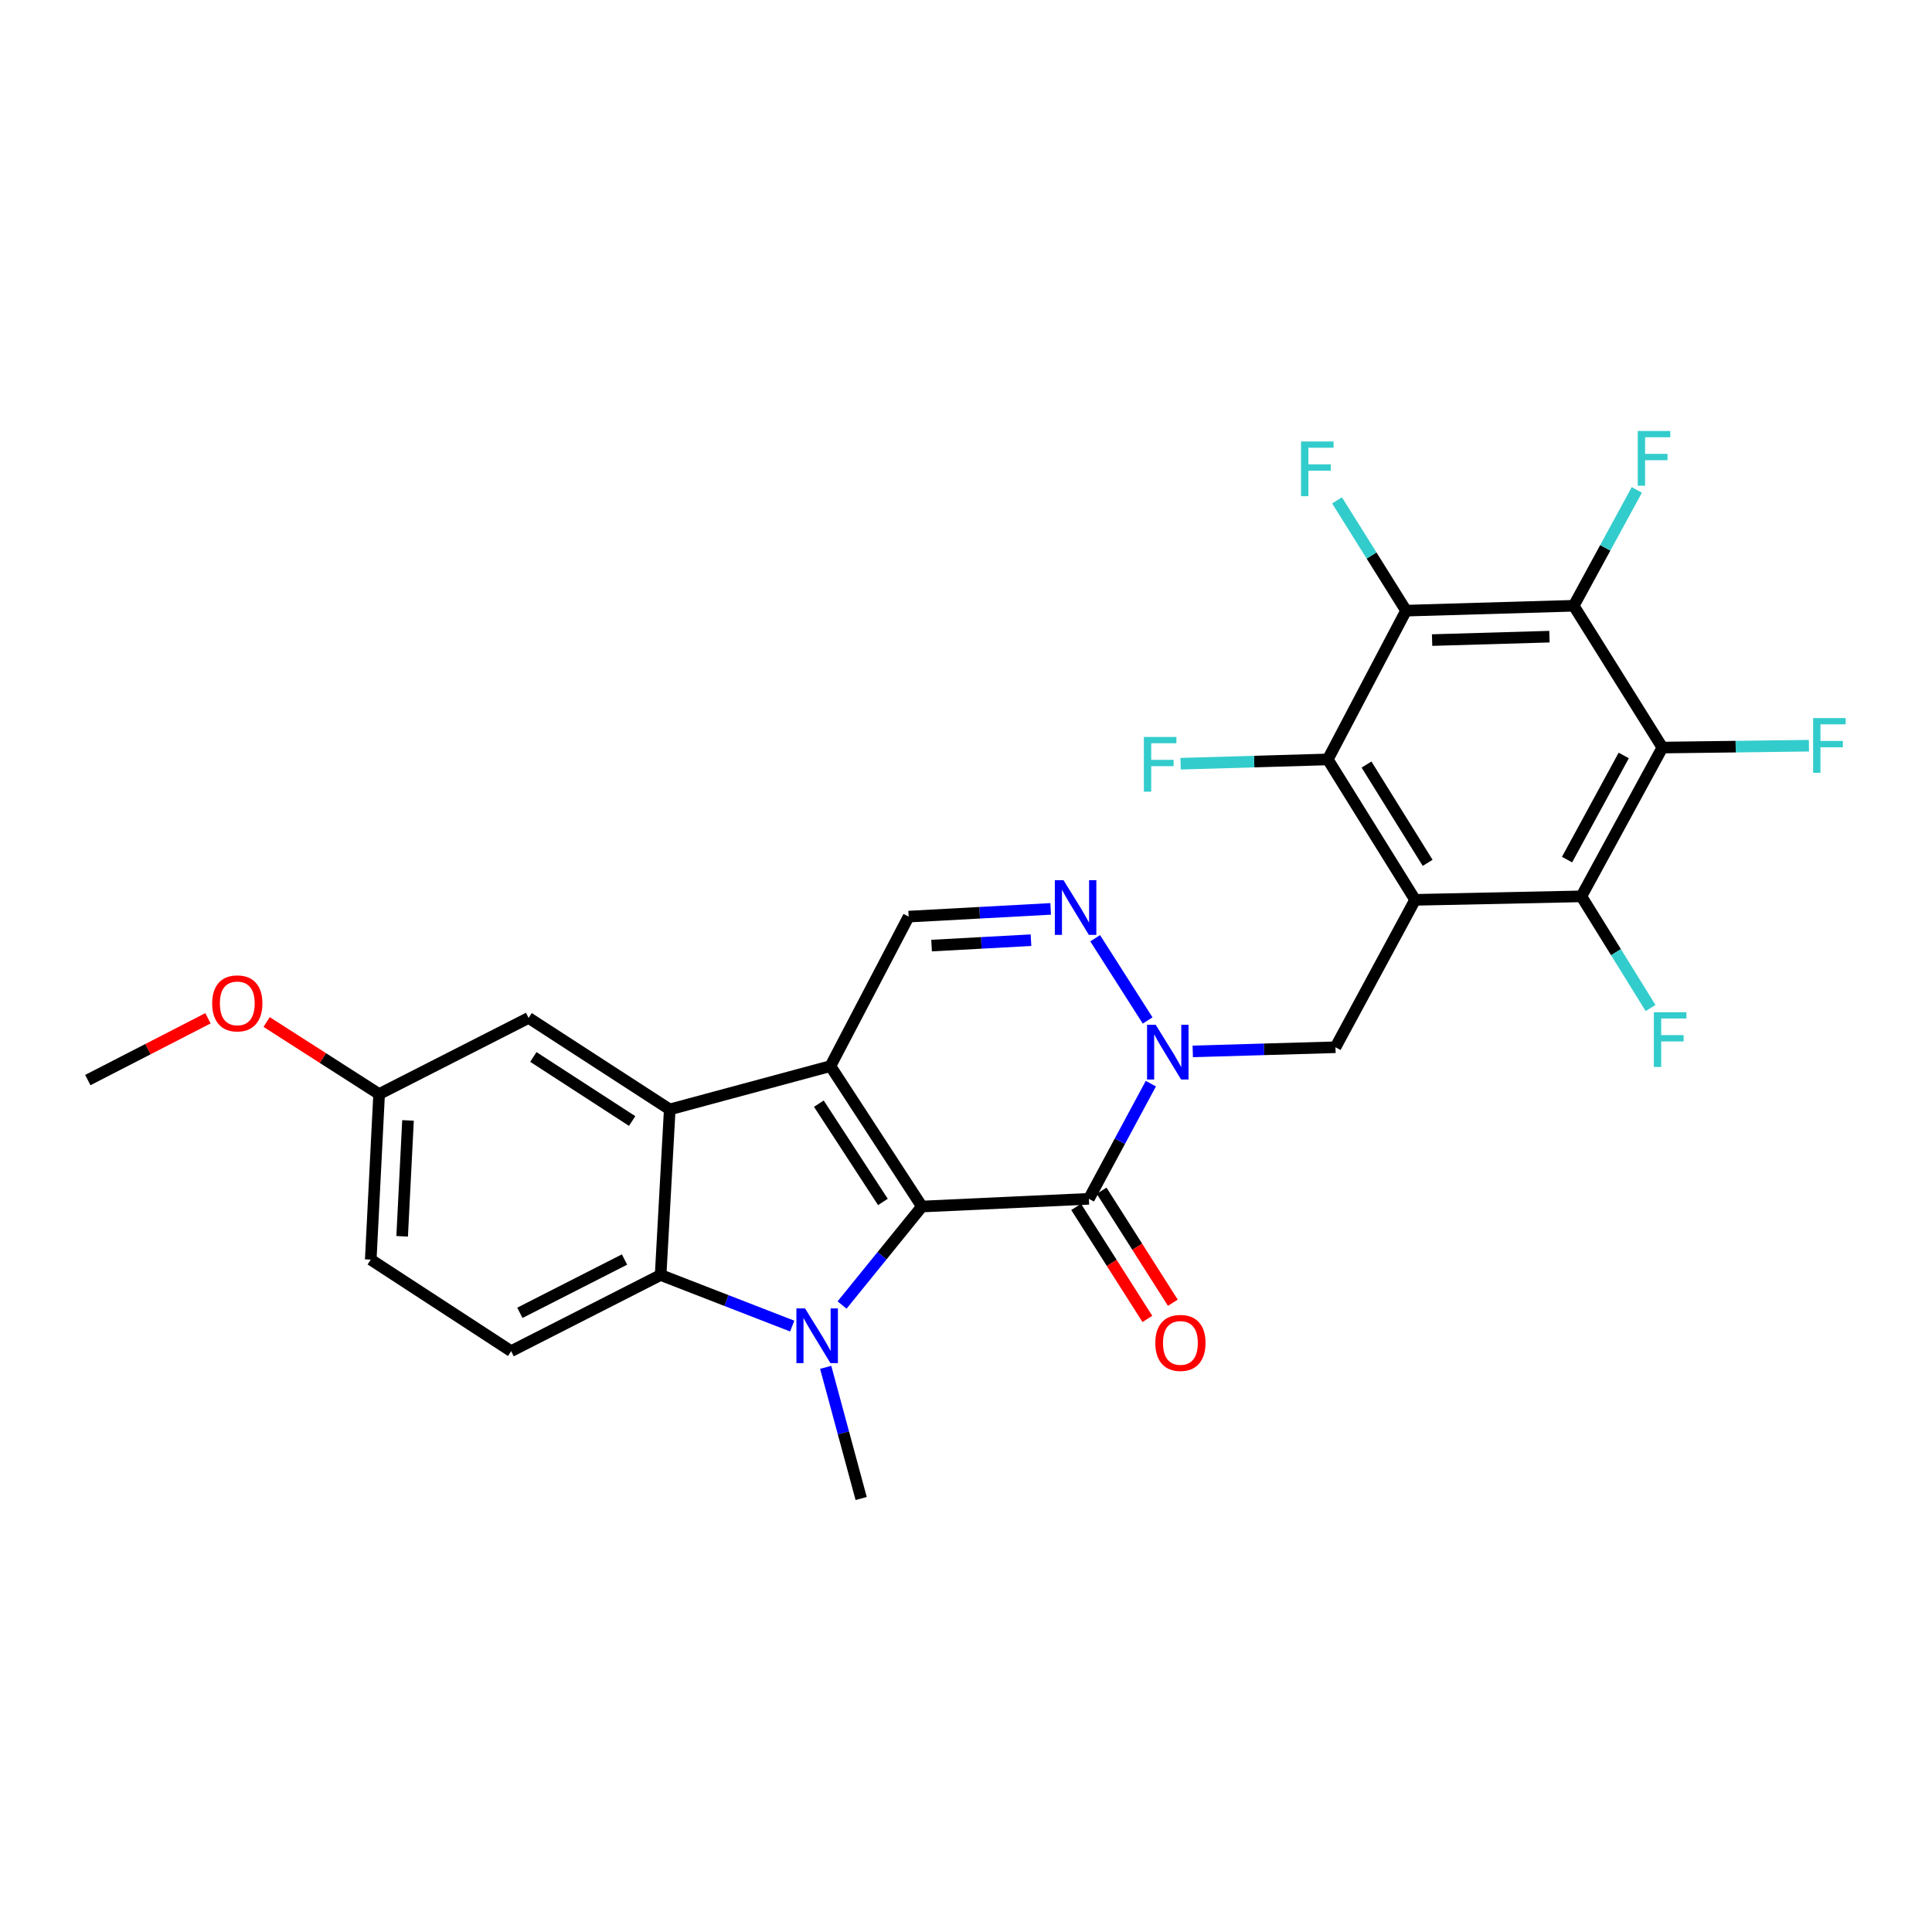 <?xml version='1.0' encoding='iso-8859-1'?>
<svg version='1.1' baseProfile='full'
              xmlns='http://www.w3.org/2000/svg'
                      xmlns:rdkit='http://www.rdkit.org/xml'
                      xmlns:xlink='http://www.w3.org/1999/xlink'
                  xml:space='preserve'
width='1000px' height='1000px' viewBox='0 0 1000 1000'>
<!-- END OF HEADER -->
<rect style='opacity:1.0;fill:#FFFFFF;stroke:none' width='1000' height='1000' x='0' y='0'> </rect>
<path class='bond-0' d='M 477.183,624.499 L 429.821,551.819' style='fill:none;fill-rule:evenodd;stroke:#000000;stroke-width:6px;stroke-linecap:butt;stroke-linejoin:miter;stroke-opacity:1' />
<path class='bond-0' d='M 456.99,622.126 L 423.836,571.251' style='fill:none;fill-rule:evenodd;stroke:#000000;stroke-width:6px;stroke-linecap:butt;stroke-linejoin:miter;stroke-opacity:1' />
<path class='bond-1' d='M 477.183,624.499 L 456.516,649.992' style='fill:none;fill-rule:evenodd;stroke:#000000;stroke-width:6px;stroke-linecap:butt;stroke-linejoin:miter;stroke-opacity:1' />
<path class='bond-1' d='M 456.516,649.992 L 435.848,675.486' style='fill:none;fill-rule:evenodd;stroke:#0000FF;stroke-width:6px;stroke-linecap:butt;stroke-linejoin:miter;stroke-opacity:1' />
<path class='bond-3' d='M 477.183,624.499 L 563.602,620.506' style='fill:none;fill-rule:evenodd;stroke:#000000;stroke-width:6px;stroke-linecap:butt;stroke-linejoin:miter;stroke-opacity:1' />
<path class='bond-5' d='M 429.821,551.819 L 346.657,574.238' style='fill:none;fill-rule:evenodd;stroke:#000000;stroke-width:6px;stroke-linecap:butt;stroke-linejoin:miter;stroke-opacity:1' />
<path class='bond-14' d='M 429.821,551.819 L 470.309,474.436' style='fill:none;fill-rule:evenodd;stroke:#000000;stroke-width:6px;stroke-linecap:butt;stroke-linejoin:miter;stroke-opacity:1' />
<path class='bond-6' d='M 410.043,686.376 L 375.993,673.156' style='fill:none;fill-rule:evenodd;stroke:#0000FF;stroke-width:6px;stroke-linecap:butt;stroke-linejoin:miter;stroke-opacity:1' />
<path class='bond-6' d='M 375.993,673.156 L 341.944,659.936' style='fill:none;fill-rule:evenodd;stroke:#000000;stroke-width:6px;stroke-linecap:butt;stroke-linejoin:miter;stroke-opacity:1' />
<path class='bond-23' d='M 427.375,707.731 L 436.557,741.68' style='fill:none;fill-rule:evenodd;stroke:#0000FF;stroke-width:6px;stroke-linecap:butt;stroke-linejoin:miter;stroke-opacity:1' />
<path class='bond-23' d='M 436.557,741.68 L 445.738,775.629' style='fill:none;fill-rule:evenodd;stroke:#000000;stroke-width:6px;stroke-linecap:butt;stroke-linejoin:miter;stroke-opacity:1' />
<path class='bond-2' d='M 732.464,465.757 L 691.238,542.055' style='fill:none;fill-rule:evenodd;stroke:#000000;stroke-width:6px;stroke-linecap:butt;stroke-linejoin:miter;stroke-opacity:1' />
<path class='bond-11' d='M 732.464,465.757 L 818.526,463.951' style='fill:none;fill-rule:evenodd;stroke:#000000;stroke-width:6px;stroke-linecap:butt;stroke-linejoin:miter;stroke-opacity:1' />
<path class='bond-12' d='M 732.464,465.757 L 687.262,393.077' style='fill:none;fill-rule:evenodd;stroke:#000000;stroke-width:6px;stroke-linecap:butt;stroke-linejoin:miter;stroke-opacity:1' />
<path class='bond-12' d='M 738.95,446.604 L 707.309,395.729' style='fill:none;fill-rule:evenodd;stroke:#000000;stroke-width:6px;stroke-linecap:butt;stroke-linejoin:miter;stroke-opacity:1' />
<path class='bond-4' d='M 563.602,620.506 L 579.639,590.701' style='fill:none;fill-rule:evenodd;stroke:#000000;stroke-width:6px;stroke-linecap:butt;stroke-linejoin:miter;stroke-opacity:1' />
<path class='bond-4' d='M 579.639,590.701 L 595.676,560.896' style='fill:none;fill-rule:evenodd;stroke:#0000FF;stroke-width:6px;stroke-linecap:butt;stroke-linejoin:miter;stroke-opacity:1' />
<path class='bond-16' d='M 557.01,624.698 L 575.445,653.685' style='fill:none;fill-rule:evenodd;stroke:#000000;stroke-width:6px;stroke-linecap:butt;stroke-linejoin:miter;stroke-opacity:1' />
<path class='bond-16' d='M 575.445,653.685 L 593.879,682.673' style='fill:none;fill-rule:evenodd;stroke:#FF0000;stroke-width:6px;stroke-linecap:butt;stroke-linejoin:miter;stroke-opacity:1' />
<path class='bond-16' d='M 570.193,616.315 L 588.627,645.302' style='fill:none;fill-rule:evenodd;stroke:#000000;stroke-width:6px;stroke-linecap:butt;stroke-linejoin:miter;stroke-opacity:1' />
<path class='bond-16' d='M 588.627,645.302 L 607.062,674.289' style='fill:none;fill-rule:evenodd;stroke:#FF0000;stroke-width:6px;stroke-linecap:butt;stroke-linejoin:miter;stroke-opacity:1' />
<path class='bond-10' d='M 594.009,528.202 L 566.863,485.634' style='fill:none;fill-rule:evenodd;stroke:#0000FF;stroke-width:6px;stroke-linecap:butt;stroke-linejoin:miter;stroke-opacity:1' />
<path class='bond-13' d='M 617.365,544.205 L 654.301,543.13' style='fill:none;fill-rule:evenodd;stroke:#0000FF;stroke-width:6px;stroke-linecap:butt;stroke-linejoin:miter;stroke-opacity:1' />
<path class='bond-13' d='M 654.301,543.13 L 691.238,542.055' style='fill:none;fill-rule:evenodd;stroke:#000000;stroke-width:6px;stroke-linecap:butt;stroke-linejoin:miter;stroke-opacity:1' />
<path class='bond-17' d='M 346.657,574.238 L 273.604,526.875' style='fill:none;fill-rule:evenodd;stroke:#000000;stroke-width:6px;stroke-linecap:butt;stroke-linejoin:miter;stroke-opacity:1' />
<path class='bond-17' d='M 327.2,580.242 L 276.063,547.088' style='fill:none;fill-rule:evenodd;stroke:#000000;stroke-width:6px;stroke-linecap:butt;stroke-linejoin:miter;stroke-opacity:1' />
<path class='bond-28' d='M 346.657,574.238 L 341.944,659.936' style='fill:none;fill-rule:evenodd;stroke:#000000;stroke-width:6px;stroke-linecap:butt;stroke-linejoin:miter;stroke-opacity:1' />
<path class='bond-15' d='M 341.944,659.936 L 264.569,699.348' style='fill:none;fill-rule:evenodd;stroke:#000000;stroke-width:6px;stroke-linecap:butt;stroke-linejoin:miter;stroke-opacity:1' />
<path class='bond-15' d='M 323.247,651.927 L 269.085,679.516' style='fill:none;fill-rule:evenodd;stroke:#000000;stroke-width:6px;stroke-linecap:butt;stroke-linejoin:miter;stroke-opacity:1' />
<path class='bond-7' d='M 814.551,313.541 L 727.777,316.067' style='fill:none;fill-rule:evenodd;stroke:#000000;stroke-width:6px;stroke-linecap:butt;stroke-linejoin:miter;stroke-opacity:1' />
<path class='bond-7' d='M 801.99,329.536 L 741.248,331.304' style='fill:none;fill-rule:evenodd;stroke:#000000;stroke-width:6px;stroke-linecap:butt;stroke-linejoin:miter;stroke-opacity:1' />
<path class='bond-18' d='M 814.551,313.541 L 830.885,283.558' style='fill:none;fill-rule:evenodd;stroke:#000000;stroke-width:6px;stroke-linecap:butt;stroke-linejoin:miter;stroke-opacity:1' />
<path class='bond-18' d='M 830.885,283.558 L 847.219,253.575' style='fill:none;fill-rule:evenodd;stroke:#33CCCC;stroke-width:6px;stroke-linecap:butt;stroke-linejoin:miter;stroke-opacity:1' />
<path class='bond-31' d='M 814.551,313.541 L 860.456,386.941' style='fill:none;fill-rule:evenodd;stroke:#000000;stroke-width:6px;stroke-linecap:butt;stroke-linejoin:miter;stroke-opacity:1' />
<path class='bond-8' d='M 860.456,386.941 L 818.526,463.951' style='fill:none;fill-rule:evenodd;stroke:#000000;stroke-width:6px;stroke-linecap:butt;stroke-linejoin:miter;stroke-opacity:1' />
<path class='bond-8' d='M 840.445,391.022 L 811.095,444.929' style='fill:none;fill-rule:evenodd;stroke:#000000;stroke-width:6px;stroke-linecap:butt;stroke-linejoin:miter;stroke-opacity:1' />
<path class='bond-19' d='M 860.456,386.941 L 898.383,386.457' style='fill:none;fill-rule:evenodd;stroke:#000000;stroke-width:6px;stroke-linecap:butt;stroke-linejoin:miter;stroke-opacity:1' />
<path class='bond-19' d='M 898.383,386.457 L 936.31,385.974' style='fill:none;fill-rule:evenodd;stroke:#33CCCC;stroke-width:6px;stroke-linecap:butt;stroke-linejoin:miter;stroke-opacity:1' />
<path class='bond-9' d='M 727.777,316.067 L 687.262,393.077' style='fill:none;fill-rule:evenodd;stroke:#000000;stroke-width:6px;stroke-linecap:butt;stroke-linejoin:miter;stroke-opacity:1' />
<path class='bond-20' d='M 727.777,316.067 L 709.916,287.529' style='fill:none;fill-rule:evenodd;stroke:#000000;stroke-width:6px;stroke-linecap:butt;stroke-linejoin:miter;stroke-opacity:1' />
<path class='bond-20' d='M 709.916,287.529 L 692.055,258.992' style='fill:none;fill-rule:evenodd;stroke:#33CCCC;stroke-width:6px;stroke-linecap:butt;stroke-linejoin:miter;stroke-opacity:1' />
<path class='bond-29' d='M 543.824,470.441 L 507.067,472.439' style='fill:none;fill-rule:evenodd;stroke:#0000FF;stroke-width:6px;stroke-linecap:butt;stroke-linejoin:miter;stroke-opacity:1' />
<path class='bond-29' d='M 507.067,472.439 L 470.309,474.436' style='fill:none;fill-rule:evenodd;stroke:#000000;stroke-width:6px;stroke-linecap:butt;stroke-linejoin:miter;stroke-opacity:1' />
<path class='bond-29' d='M 533.644,486.64 L 507.914,488.038' style='fill:none;fill-rule:evenodd;stroke:#0000FF;stroke-width:6px;stroke-linecap:butt;stroke-linejoin:miter;stroke-opacity:1' />
<path class='bond-29' d='M 507.914,488.038 L 482.184,489.436' style='fill:none;fill-rule:evenodd;stroke:#000000;stroke-width:6px;stroke-linecap:butt;stroke-linejoin:miter;stroke-opacity:1' />
<path class='bond-22' d='M 818.526,463.951 L 836.43,492.85' style='fill:none;fill-rule:evenodd;stroke:#000000;stroke-width:6px;stroke-linecap:butt;stroke-linejoin:miter;stroke-opacity:1' />
<path class='bond-22' d='M 836.43,492.85 L 854.333,521.749' style='fill:none;fill-rule:evenodd;stroke:#33CCCC;stroke-width:6px;stroke-linecap:butt;stroke-linejoin:miter;stroke-opacity:1' />
<path class='bond-21' d='M 687.262,393.077 L 649.17,394.19' style='fill:none;fill-rule:evenodd;stroke:#000000;stroke-width:6px;stroke-linecap:butt;stroke-linejoin:miter;stroke-opacity:1' />
<path class='bond-21' d='M 649.17,394.19 L 611.078,395.302' style='fill:none;fill-rule:evenodd;stroke:#33CCCC;stroke-width:6px;stroke-linecap:butt;stroke-linejoin:miter;stroke-opacity:1' />
<path class='bond-25' d='M 264.569,699.348 L 191.898,651.977' style='fill:none;fill-rule:evenodd;stroke:#000000;stroke-width:6px;stroke-linecap:butt;stroke-linejoin:miter;stroke-opacity:1' />
<path class='bond-24' d='M 273.604,526.875 L 196.229,566.288' style='fill:none;fill-rule:evenodd;stroke:#000000;stroke-width:6px;stroke-linecap:butt;stroke-linejoin:miter;stroke-opacity:1' />
<path class='bond-26' d='M 196.229,566.288 L 167.115,547.637' style='fill:none;fill-rule:evenodd;stroke:#000000;stroke-width:6px;stroke-linecap:butt;stroke-linejoin:miter;stroke-opacity:1' />
<path class='bond-26' d='M 167.115,547.637 L 138,528.987' style='fill:none;fill-rule:evenodd;stroke:#FF0000;stroke-width:6px;stroke-linecap:butt;stroke-linejoin:miter;stroke-opacity:1' />
<path class='bond-30' d='M 196.229,566.288 L 191.898,651.977' style='fill:none;fill-rule:evenodd;stroke:#000000;stroke-width:6px;stroke-linecap:butt;stroke-linejoin:miter;stroke-opacity:1' />
<path class='bond-30' d='M 211.182,579.93 L 208.151,639.912' style='fill:none;fill-rule:evenodd;stroke:#000000;stroke-width:6px;stroke-linecap:butt;stroke-linejoin:miter;stroke-opacity:1' />
<path class='bond-27' d='M 107.646,527.066 L 76.55,543.053' style='fill:none;fill-rule:evenodd;stroke:#FF0000;stroke-width:6px;stroke-linecap:butt;stroke-linejoin:miter;stroke-opacity:1' />
<path class='bond-27' d='M 76.55,543.053 L 45.455,559.04' style='fill:none;fill-rule:evenodd;stroke:#000000;stroke-width:6px;stroke-linecap:butt;stroke-linejoin:miter;stroke-opacity:1' />
<path  class='atom-2' d='M 416.695 677.229
L 425.975 692.229
Q 426.895 693.709, 428.375 696.389
Q 429.855 699.069, 429.935 699.229
L 429.935 677.229
L 433.695 677.229
L 433.695 705.549
L 429.815 705.549
L 419.855 689.149
Q 418.695 687.229, 417.455 685.029
Q 416.255 682.829, 415.895 682.149
L 415.895 705.549
L 412.215 705.549
L 412.215 677.229
L 416.695 677.229
' fill='#0000FF'/>
<path  class='atom-5' d='M 598.194 530.421
L 607.474 545.421
Q 608.394 546.901, 609.874 549.581
Q 611.354 552.261, 611.434 552.421
L 611.434 530.421
L 615.194 530.421
L 615.194 558.741
L 611.314 558.741
L 601.354 542.341
Q 600.194 540.421, 598.954 538.221
Q 597.754 536.021, 597.394 535.341
L 597.394 558.741
L 593.714 558.741
L 593.714 530.421
L 598.194 530.421
' fill='#0000FF'/>
<path  class='atom-11' d='M 550.468 455.58
L 559.748 470.58
Q 560.668 472.06, 562.148 474.74
Q 563.628 477.42, 563.708 477.58
L 563.708 455.58
L 567.468 455.58
L 567.468 483.9
L 563.588 483.9
L 553.628 467.5
Q 552.468 465.58, 551.228 463.38
Q 550.028 461.18, 549.668 460.5
L 549.668 483.9
L 545.988 483.9
L 545.988 455.58
L 550.468 455.58
' fill='#0000FF'/>
<path  class='atom-17' d='M 597.981 695.088
Q 597.981 688.288, 601.341 684.488
Q 604.701 680.688, 610.981 680.688
Q 617.261 680.688, 620.621 684.488
Q 623.981 688.288, 623.981 695.088
Q 623.981 701.968, 620.581 705.888
Q 617.181 709.768, 610.981 709.768
Q 604.741 709.768, 601.341 705.888
Q 597.981 702.008, 597.981 695.088
M 610.981 706.568
Q 615.301 706.568, 617.621 703.688
Q 619.981 700.768, 619.981 695.088
Q 619.981 689.528, 617.621 686.728
Q 615.301 683.888, 610.981 683.888
Q 606.661 683.888, 604.301 686.688
Q 601.981 689.488, 601.981 695.088
Q 601.981 700.808, 604.301 703.688
Q 606.661 706.568, 610.981 706.568
' fill='#FF0000'/>
<path  class='atom-19' d='M 847.696 223.082
L 864.536 223.082
L 864.536 226.322
L 851.496 226.322
L 851.496 234.922
L 863.096 234.922
L 863.096 238.202
L 851.496 238.202
L 851.496 251.402
L 847.696 251.402
L 847.696 223.082
' fill='#33CCCC'/>
<path  class='atom-20' d='M 938.471 371.679
L 955.311 371.679
L 955.311 374.919
L 942.271 374.919
L 942.271 383.519
L 953.871 383.519
L 953.871 386.799
L 942.271 386.799
L 942.271 399.999
L 938.471 399.999
L 938.471 371.679
' fill='#33CCCC'/>
<path  class='atom-21' d='M 673.418 228.507
L 690.258 228.507
L 690.258 231.747
L 677.218 231.747
L 677.218 240.347
L 688.818 240.347
L 688.818 243.627
L 677.218 243.627
L 677.218 256.827
L 673.418 256.827
L 673.418 228.507
' fill='#33CCCC'/>
<path  class='atom-22' d='M 592.068 381.451
L 608.908 381.451
L 608.908 384.691
L 595.868 384.691
L 595.868 393.291
L 607.468 393.291
L 607.468 396.571
L 595.868 396.571
L 595.868 409.771
L 592.068 409.771
L 592.068 381.451
' fill='#33CCCC'/>
<path  class='atom-23' d='M 856.037 523.929
L 872.877 523.929
L 872.877 527.169
L 859.837 527.169
L 859.837 535.769
L 871.437 535.769
L 871.437 539.049
L 859.837 539.049
L 859.837 552.249
L 856.037 552.249
L 856.037 523.929
' fill='#33CCCC'/>
<path  class='atom-27' d='M 109.821 519.344
Q 109.821 512.544, 113.181 508.744
Q 116.541 504.944, 122.821 504.944
Q 129.101 504.944, 132.461 508.744
Q 135.821 512.544, 135.821 519.344
Q 135.821 526.224, 132.421 530.144
Q 129.021 534.024, 122.821 534.024
Q 116.581 534.024, 113.181 530.144
Q 109.821 526.264, 109.821 519.344
M 122.821 530.824
Q 127.141 530.824, 129.461 527.944
Q 131.821 525.024, 131.821 519.344
Q 131.821 513.784, 129.461 510.984
Q 127.141 508.144, 122.821 508.144
Q 118.501 508.144, 116.141 510.944
Q 113.821 513.744, 113.821 519.344
Q 113.821 525.064, 116.141 527.944
Q 118.501 530.824, 122.821 530.824
' fill='#FF0000'/>
</svg>
